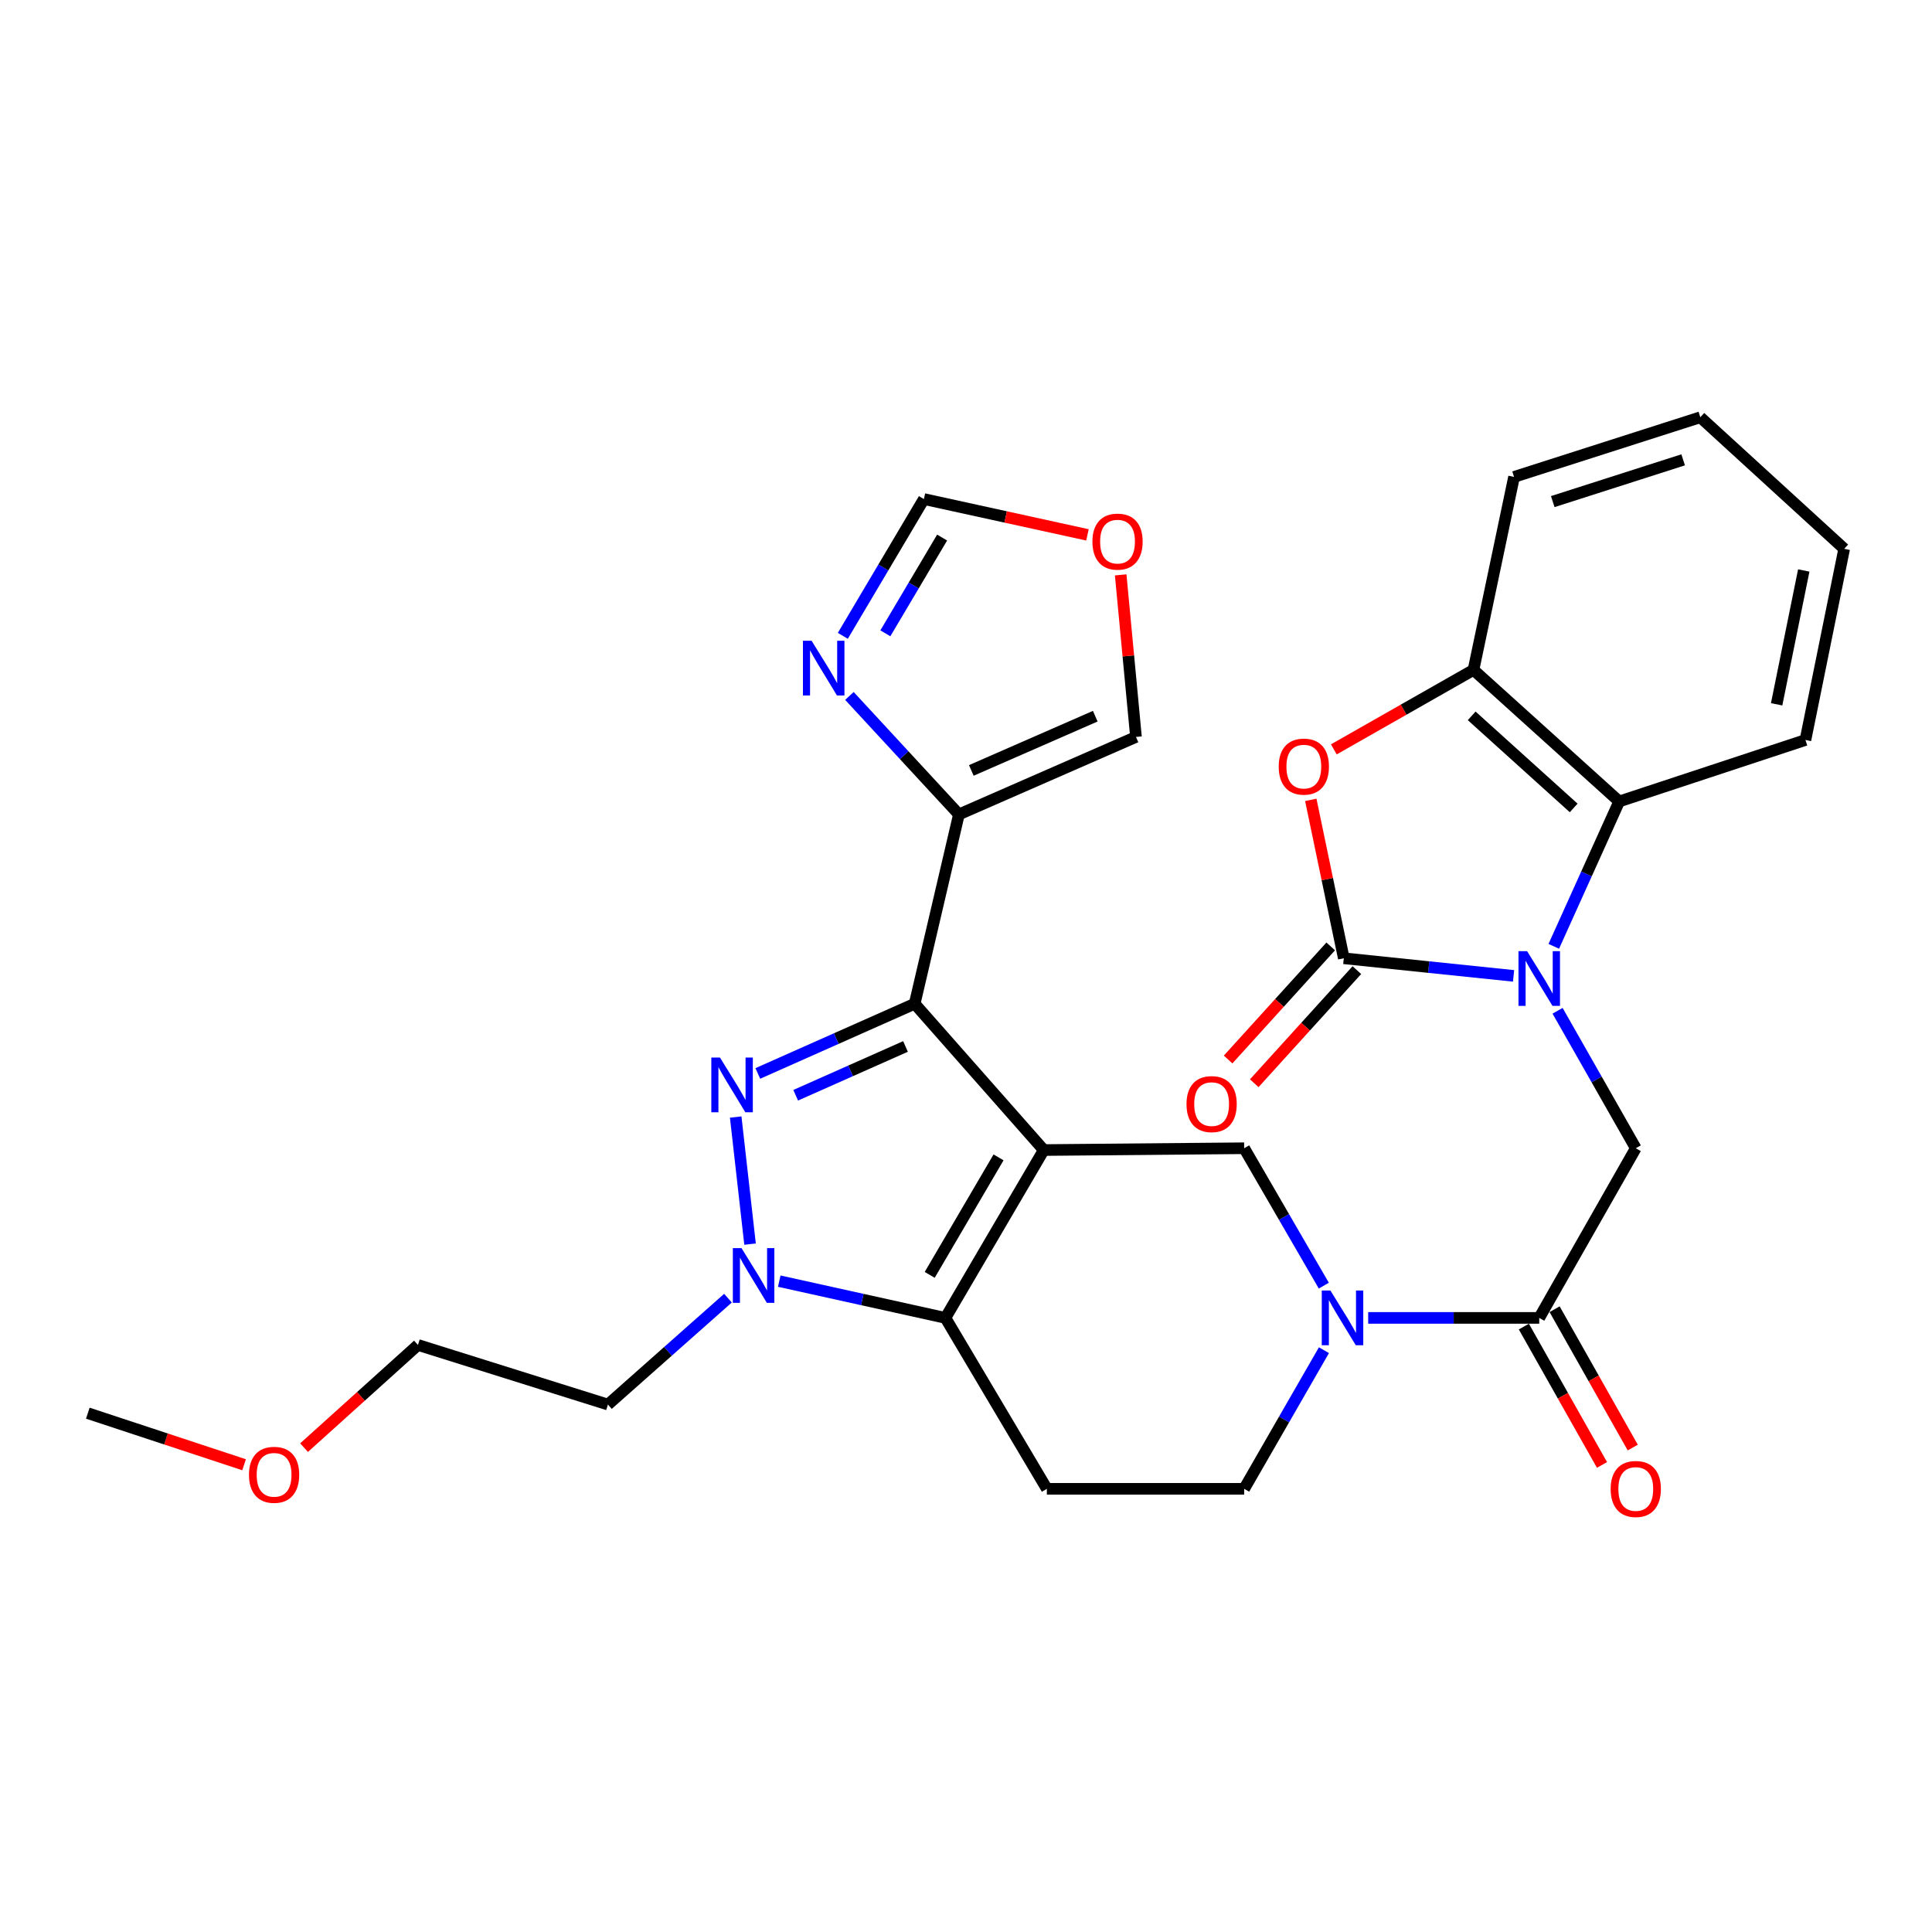 <?xml version='1.0' encoding='iso-8859-1'?>
<svg version='1.1' baseProfile='full'
              xmlns='http://www.w3.org/2000/svg'
                      xmlns:rdkit='http://www.rdkit.org/xml'
                      xmlns:xlink='http://www.w3.org/1999/xlink'
                  xml:space='preserve'
width='1000px' height='1000px' viewBox='0 0 1000 1000'>
<!-- END OF HEADER -->
<rect style='opacity:1.0;fill:#FFFFFF;stroke:none' width='1000' height='1000' x='0' y='0'> </rect>
<path class='bond-0' d='M 540.252,595.262 L 473.436,519.53' style='fill:none;fill-rule:evenodd;stroke:#000000;stroke-width:6px;stroke-linecap:butt;stroke-linejoin:miter;stroke-opacity:1' />
<path class='bond-3' d='M 540.252,595.262 L 489.348,682.144' style='fill:none;fill-rule:evenodd;stroke:#000000;stroke-width:6px;stroke-linecap:butt;stroke-linejoin:miter;stroke-opacity:1' />
<path class='bond-3' d='M 516.846,599.055 L 481.213,659.872' style='fill:none;fill-rule:evenodd;stroke:#000000;stroke-width:6px;stroke-linecap:butt;stroke-linejoin:miter;stroke-opacity:1' />
<path class='bond-8' d='M 540.252,595.262 L 643.981,594.328' style='fill:none;fill-rule:evenodd;stroke:#000000;stroke-width:6px;stroke-linecap:butt;stroke-linejoin:miter;stroke-opacity:1' />
<path class='bond-1' d='M 473.436,519.53 L 432.84,537.573' style='fill:none;fill-rule:evenodd;stroke:#000000;stroke-width:6px;stroke-linecap:butt;stroke-linejoin:miter;stroke-opacity:1' />
<path class='bond-1' d='M 432.84,537.573 L 392.244,555.616' style='fill:none;fill-rule:evenodd;stroke:#0000FF;stroke-width:6px;stroke-linecap:butt;stroke-linejoin:miter;stroke-opacity:1' />
<path class='bond-1' d='M 468.681,541.646 L 440.263,554.276' style='fill:none;fill-rule:evenodd;stroke:#000000;stroke-width:6px;stroke-linecap:butt;stroke-linejoin:miter;stroke-opacity:1' />
<path class='bond-1' d='M 440.263,554.276 L 411.846,566.906' style='fill:none;fill-rule:evenodd;stroke:#0000FF;stroke-width:6px;stroke-linecap:butt;stroke-linejoin:miter;stroke-opacity:1' />
<path class='bond-9' d='M 473.436,519.53 L 496.334,421.539' style='fill:none;fill-rule:evenodd;stroke:#000000;stroke-width:6px;stroke-linecap:butt;stroke-linejoin:miter;stroke-opacity:1' />
<path class='bond-30' d='M 380.797,578.181 L 388.225,643.957' style='fill:none;fill-rule:evenodd;stroke:#0000FF;stroke-width:6px;stroke-linecap:butt;stroke-linejoin:miter;stroke-opacity:1' />
<path class='bond-2' d='M 806.197,523.178 L 826.436,558.753' style='fill:none;fill-rule:evenodd;stroke:#0000FF;stroke-width:6px;stroke-linecap:butt;stroke-linejoin:miter;stroke-opacity:1' />
<path class='bond-2' d='M 826.436,558.753 L 846.674,594.328' style='fill:none;fill-rule:evenodd;stroke:#000000;stroke-width:6px;stroke-linecap:butt;stroke-linejoin:miter;stroke-opacity:1' />
<path class='bond-4' d='M 783.422,505.114 L 739.483,500.558' style='fill:none;fill-rule:evenodd;stroke:#0000FF;stroke-width:6px;stroke-linecap:butt;stroke-linejoin:miter;stroke-opacity:1' />
<path class='bond-4' d='M 739.483,500.558 L 695.545,496.002' style='fill:none;fill-rule:evenodd;stroke:#000000;stroke-width:6px;stroke-linecap:butt;stroke-linejoin:miter;stroke-opacity:1' />
<path class='bond-12' d='M 804.234,489.818 L 821.164,452.327' style='fill:none;fill-rule:evenodd;stroke:#0000FF;stroke-width:6px;stroke-linecap:butt;stroke-linejoin:miter;stroke-opacity:1' />
<path class='bond-12' d='M 821.164,452.327 L 838.094,414.837' style='fill:none;fill-rule:evenodd;stroke:#000000;stroke-width:6px;stroke-linecap:butt;stroke-linejoin:miter;stroke-opacity:1' />
<path class='bond-5' d='M 489.348,682.144 L 446.344,672.631' style='fill:none;fill-rule:evenodd;stroke:#000000;stroke-width:6px;stroke-linecap:butt;stroke-linejoin:miter;stroke-opacity:1' />
<path class='bond-5' d='M 446.344,672.631 L 403.34,663.118' style='fill:none;fill-rule:evenodd;stroke:#0000FF;stroke-width:6px;stroke-linecap:butt;stroke-linejoin:miter;stroke-opacity:1' />
<path class='bond-15' d='M 489.348,682.144 L 541.847,770.61' style='fill:none;fill-rule:evenodd;stroke:#000000;stroke-width:6px;stroke-linecap:butt;stroke-linejoin:miter;stroke-opacity:1' />
<path class='bond-7' d='M 695.545,496.002 L 687.004,455.005' style='fill:none;fill-rule:evenodd;stroke:#000000;stroke-width:6px;stroke-linecap:butt;stroke-linejoin:miter;stroke-opacity:1' />
<path class='bond-7' d='M 687.004,455.005 L 678.463,414.007' style='fill:none;fill-rule:evenodd;stroke:#FF0000;stroke-width:6px;stroke-linecap:butt;stroke-linejoin:miter;stroke-opacity:1' />
<path class='bond-18' d='M 688.777,489.861 L 662.223,519.127' style='fill:none;fill-rule:evenodd;stroke:#000000;stroke-width:6px;stroke-linecap:butt;stroke-linejoin:miter;stroke-opacity:1' />
<path class='bond-18' d='M 662.223,519.127 L 635.668,548.393' style='fill:none;fill-rule:evenodd;stroke:#FF0000;stroke-width:6px;stroke-linecap:butt;stroke-linejoin:miter;stroke-opacity:1' />
<path class='bond-18' d='M 702.313,502.143 L 675.759,531.409' style='fill:none;fill-rule:evenodd;stroke:#000000;stroke-width:6px;stroke-linecap:butt;stroke-linejoin:miter;stroke-opacity:1' />
<path class='bond-18' d='M 675.759,531.409 L 649.205,560.675' style='fill:none;fill-rule:evenodd;stroke:#FF0000;stroke-width:6px;stroke-linecap:butt;stroke-linejoin:miter;stroke-opacity:1' />
<path class='bond-22' d='M 376.799,671.93 L 345.729,699.463' style='fill:none;fill-rule:evenodd;stroke:#0000FF;stroke-width:6px;stroke-linecap:butt;stroke-linejoin:miter;stroke-opacity:1' />
<path class='bond-22' d='M 345.729,699.463 L 314.66,726.997' style='fill:none;fill-rule:evenodd;stroke:#000000;stroke-width:6px;stroke-linecap:butt;stroke-linejoin:miter;stroke-opacity:1' />
<path class='bond-6' d='M 685.206,665.447 L 664.593,629.887' style='fill:none;fill-rule:evenodd;stroke:#0000FF;stroke-width:6px;stroke-linecap:butt;stroke-linejoin:miter;stroke-opacity:1' />
<path class='bond-6' d='M 664.593,629.887 L 643.981,594.328' style='fill:none;fill-rule:evenodd;stroke:#000000;stroke-width:6px;stroke-linecap:butt;stroke-linejoin:miter;stroke-opacity:1' />
<path class='bond-10' d='M 708.17,682.144 L 752.437,682.144' style='fill:none;fill-rule:evenodd;stroke:#0000FF;stroke-width:6px;stroke-linecap:butt;stroke-linejoin:miter;stroke-opacity:1' />
<path class='bond-10' d='M 752.437,682.144 L 796.704,682.144' style='fill:none;fill-rule:evenodd;stroke:#000000;stroke-width:6px;stroke-linecap:butt;stroke-linejoin:miter;stroke-opacity:1' />
<path class='bond-16' d='M 685.269,698.856 L 664.625,734.733' style='fill:none;fill-rule:evenodd;stroke:#0000FF;stroke-width:6px;stroke-linecap:butt;stroke-linejoin:miter;stroke-opacity:1' />
<path class='bond-16' d='M 664.625,734.733 L 643.981,770.61' style='fill:none;fill-rule:evenodd;stroke:#000000;stroke-width:6px;stroke-linecap:butt;stroke-linejoin:miter;stroke-opacity:1' />
<path class='bond-33' d='M 690.386,387.877 L 726.531,367.309' style='fill:none;fill-rule:evenodd;stroke:#FF0000;stroke-width:6px;stroke-linecap:butt;stroke-linejoin:miter;stroke-opacity:1' />
<path class='bond-33' d='M 726.531,367.309 L 762.676,346.741' style='fill:none;fill-rule:evenodd;stroke:#000000;stroke-width:6px;stroke-linecap:butt;stroke-linejoin:miter;stroke-opacity:1' />
<path class='bond-14' d='M 496.334,421.539 L 467.996,390.878' style='fill:none;fill-rule:evenodd;stroke:#000000;stroke-width:6px;stroke-linecap:butt;stroke-linejoin:miter;stroke-opacity:1' />
<path class='bond-14' d='M 467.996,390.878 L 439.657,360.217' style='fill:none;fill-rule:evenodd;stroke:#0000FF;stroke-width:6px;stroke-linecap:butt;stroke-linejoin:miter;stroke-opacity:1' />
<path class='bond-19' d='M 496.334,421.539 L 587.979,381.429' style='fill:none;fill-rule:evenodd;stroke:#000000;stroke-width:6px;stroke-linecap:butt;stroke-linejoin:miter;stroke-opacity:1' />
<path class='bond-19' d='M 502.752,398.778 L 566.903,370.701' style='fill:none;fill-rule:evenodd;stroke:#000000;stroke-width:6px;stroke-linecap:butt;stroke-linejoin:miter;stroke-opacity:1' />
<path class='bond-11' d='M 796.704,682.144 L 846.674,594.328' style='fill:none;fill-rule:evenodd;stroke:#000000;stroke-width:6px;stroke-linecap:butt;stroke-linejoin:miter;stroke-opacity:1' />
<path class='bond-21' d='M 788.747,686.639 L 808.97,722.442' style='fill:none;fill-rule:evenodd;stroke:#000000;stroke-width:6px;stroke-linecap:butt;stroke-linejoin:miter;stroke-opacity:1' />
<path class='bond-21' d='M 808.97,722.442 L 829.193,758.245' style='fill:none;fill-rule:evenodd;stroke:#FF0000;stroke-width:6px;stroke-linecap:butt;stroke-linejoin:miter;stroke-opacity:1' />
<path class='bond-21' d='M 804.661,677.649 L 824.885,713.452' style='fill:none;fill-rule:evenodd;stroke:#000000;stroke-width:6px;stroke-linecap:butt;stroke-linejoin:miter;stroke-opacity:1' />
<path class='bond-21' d='M 824.885,713.452 L 845.108,749.255' style='fill:none;fill-rule:evenodd;stroke:#FF0000;stroke-width:6px;stroke-linecap:butt;stroke-linejoin:miter;stroke-opacity:1' />
<path class='bond-13' d='M 838.094,414.837 L 762.676,346.741' style='fill:none;fill-rule:evenodd;stroke:#000000;stroke-width:6px;stroke-linecap:butt;stroke-linejoin:miter;stroke-opacity:1' />
<path class='bond-13' d='M 814.532,418.189 L 761.74,370.522' style='fill:none;fill-rule:evenodd;stroke:#000000;stroke-width:6px;stroke-linecap:butt;stroke-linejoin:miter;stroke-opacity:1' />
<path class='bond-23' d='M 838.094,414.837 L 934.49,383.023' style='fill:none;fill-rule:evenodd;stroke:#000000;stroke-width:6px;stroke-linecap:butt;stroke-linejoin:miter;stroke-opacity:1' />
<path class='bond-24' d='M 762.676,346.741 L 783.666,246.852' style='fill:none;fill-rule:evenodd;stroke:#000000;stroke-width:6px;stroke-linecap:butt;stroke-linejoin:miter;stroke-opacity:1' />
<path class='bond-17' d='M 436.241,329.104 L 457.225,293.705' style='fill:none;fill-rule:evenodd;stroke:#0000FF;stroke-width:6px;stroke-linecap:butt;stroke-linejoin:miter;stroke-opacity:1' />
<path class='bond-17' d='M 457.225,293.705 L 478.208,258.306' style='fill:none;fill-rule:evenodd;stroke:#000000;stroke-width:6px;stroke-linecap:butt;stroke-linejoin:miter;stroke-opacity:1' />
<path class='bond-17' d='M 458.259,327.805 L 472.948,303.025' style='fill:none;fill-rule:evenodd;stroke:#0000FF;stroke-width:6px;stroke-linecap:butt;stroke-linejoin:miter;stroke-opacity:1' />
<path class='bond-17' d='M 472.948,303.025 L 487.636,278.246' style='fill:none;fill-rule:evenodd;stroke:#000000;stroke-width:6px;stroke-linecap:butt;stroke-linejoin:miter;stroke-opacity:1' />
<path class='bond-31' d='M 541.847,770.61 L 643.981,770.61' style='fill:none;fill-rule:evenodd;stroke:#000000;stroke-width:6px;stroke-linecap:butt;stroke-linejoin:miter;stroke-opacity:1' />
<path class='bond-32' d='M 478.208,258.306 L 520.538,267.578' style='fill:none;fill-rule:evenodd;stroke:#000000;stroke-width:6px;stroke-linecap:butt;stroke-linejoin:miter;stroke-opacity:1' />
<path class='bond-32' d='M 520.538,267.578 L 562.868,276.85' style='fill:none;fill-rule:evenodd;stroke:#FF0000;stroke-width:6px;stroke-linecap:butt;stroke-linejoin:miter;stroke-opacity:1' />
<path class='bond-20' d='M 587.979,381.429 L 584.022,339.495' style='fill:none;fill-rule:evenodd;stroke:#000000;stroke-width:6px;stroke-linecap:butt;stroke-linejoin:miter;stroke-opacity:1' />
<path class='bond-20' d='M 584.022,339.495 L 580.066,297.56' style='fill:none;fill-rule:evenodd;stroke:#FF0000;stroke-width:6px;stroke-linecap:butt;stroke-linejoin:miter;stroke-opacity:1' />
<path class='bond-26' d='M 314.66,726.997 L 216.334,696.147' style='fill:none;fill-rule:evenodd;stroke:#000000;stroke-width:6px;stroke-linecap:butt;stroke-linejoin:miter;stroke-opacity:1' />
<path class='bond-28' d='M 934.49,383.023 L 954.545,284.068' style='fill:none;fill-rule:evenodd;stroke:#000000;stroke-width:6px;stroke-linecap:butt;stroke-linejoin:miter;stroke-opacity:1' />
<path class='bond-28' d='M 919.585,364.549 L 933.623,295.281' style='fill:none;fill-rule:evenodd;stroke:#000000;stroke-width:6px;stroke-linecap:butt;stroke-linejoin:miter;stroke-opacity:1' />
<path class='bond-34' d='M 783.666,246.852 L 880.083,215.972' style='fill:none;fill-rule:evenodd;stroke:#000000;stroke-width:6px;stroke-linecap:butt;stroke-linejoin:miter;stroke-opacity:1' />
<path class='bond-34' d='M 803.703,259.627 L 871.195,238.011' style='fill:none;fill-rule:evenodd;stroke:#000000;stroke-width:6px;stroke-linecap:butt;stroke-linejoin:miter;stroke-opacity:1' />
<path class='bond-25' d='M 157.378,749.299 L 186.856,722.723' style='fill:none;fill-rule:evenodd;stroke:#FF0000;stroke-width:6px;stroke-linecap:butt;stroke-linejoin:miter;stroke-opacity:1' />
<path class='bond-25' d='M 186.856,722.723 L 216.334,696.147' style='fill:none;fill-rule:evenodd;stroke:#000000;stroke-width:6px;stroke-linecap:butt;stroke-linejoin:miter;stroke-opacity:1' />
<path class='bond-27' d='M 126.333,758.151 L 85.894,744.808' style='fill:none;fill-rule:evenodd;stroke:#FF0000;stroke-width:6px;stroke-linecap:butt;stroke-linejoin:miter;stroke-opacity:1' />
<path class='bond-27' d='M 85.894,744.808 L 45.455,731.464' style='fill:none;fill-rule:evenodd;stroke:#000000;stroke-width:6px;stroke-linecap:butt;stroke-linejoin:miter;stroke-opacity:1' />
<path class='bond-29' d='M 954.545,284.068 L 880.083,215.972' style='fill:none;fill-rule:evenodd;stroke:#000000;stroke-width:6px;stroke-linecap:butt;stroke-linejoin:miter;stroke-opacity:1' />
<path  class='atom-2' d='M 372.658 547.379
L 381.938 562.379
Q 382.858 563.859, 384.338 566.539
Q 385.818 569.219, 385.898 569.379
L 385.898 547.379
L 389.658 547.379
L 389.658 575.699
L 385.778 575.699
L 375.818 559.299
Q 374.658 557.379, 373.418 555.179
Q 372.218 552.979, 371.858 552.299
L 371.858 575.699
L 368.178 575.699
L 368.178 547.379
L 372.658 547.379
' fill='#0000FF'/>
<path  class='atom-3' d='M 790.444 492.332
L 799.724 507.332
Q 800.644 508.812, 802.124 511.492
Q 803.604 514.172, 803.684 514.332
L 803.684 492.332
L 807.444 492.332
L 807.444 520.652
L 803.564 520.652
L 793.604 504.252
Q 792.444 502.332, 791.204 500.132
Q 790.004 497.932, 789.644 497.252
L 789.644 520.652
L 785.964 520.652
L 785.964 492.332
L 790.444 492.332
' fill='#0000FF'/>
<path  class='atom-6' d='M 383.797 646.02
L 393.077 661.02
Q 393.997 662.5, 395.477 665.18
Q 396.957 667.86, 397.037 668.02
L 397.037 646.02
L 400.797 646.02
L 400.797 674.34
L 396.917 674.34
L 386.957 657.94
Q 385.797 656.02, 384.557 653.82
Q 383.357 651.62, 382.997 650.94
L 382.997 674.34
L 379.317 674.34
L 379.317 646.02
L 383.797 646.02
' fill='#0000FF'/>
<path  class='atom-7' d='M 688.625 667.984
L 697.905 682.984
Q 698.825 684.464, 700.305 687.144
Q 701.785 689.824, 701.865 689.984
L 701.865 667.984
L 705.625 667.984
L 705.625 696.304
L 701.745 696.304
L 691.785 679.904
Q 690.625 677.984, 689.385 675.784
Q 688.185 673.584, 687.825 672.904
L 687.825 696.304
L 684.145 696.304
L 684.145 667.984
L 688.625 667.984
' fill='#0000FF'/>
<path  class='atom-8' d='M 661.86 396.792
Q 661.86 389.992, 665.22 386.192
Q 668.58 382.392, 674.86 382.392
Q 681.14 382.392, 684.5 386.192
Q 687.86 389.992, 687.86 396.792
Q 687.86 403.672, 684.46 407.592
Q 681.06 411.472, 674.86 411.472
Q 668.62 411.472, 665.22 407.592
Q 661.86 403.712, 661.86 396.792
M 674.86 408.272
Q 679.18 408.272, 681.5 405.392
Q 683.86 402.472, 683.86 396.792
Q 683.86 391.232, 681.5 388.432
Q 679.18 385.592, 674.86 385.592
Q 670.54 385.592, 668.18 388.392
Q 665.86 391.192, 665.86 396.792
Q 665.86 402.512, 668.18 405.392
Q 670.54 408.272, 674.86 408.272
' fill='#FF0000'/>
<path  class='atom-15' d='M 420.079 331.647
L 429.359 346.647
Q 430.279 348.127, 431.759 350.807
Q 433.239 353.487, 433.319 353.647
L 433.319 331.647
L 437.079 331.647
L 437.079 359.967
L 433.199 359.967
L 423.239 343.567
Q 422.079 341.647, 420.839 339.447
Q 419.639 337.247, 419.279 336.567
L 419.279 359.967
L 415.599 359.967
L 415.599 331.647
L 420.079 331.647
' fill='#0000FF'/>
<path  class='atom-19' d='M 614.134 571.479
Q 614.134 564.679, 617.494 560.879
Q 620.854 557.079, 627.134 557.079
Q 633.414 557.079, 636.774 560.879
Q 640.134 564.679, 640.134 571.479
Q 640.134 578.359, 636.734 582.279
Q 633.334 586.159, 627.134 586.159
Q 620.894 586.159, 617.494 582.279
Q 614.134 578.399, 614.134 571.479
M 627.134 582.959
Q 631.454 582.959, 633.774 580.079
Q 636.134 577.159, 636.134 571.479
Q 636.134 565.919, 633.774 563.119
Q 631.454 560.279, 627.134 560.279
Q 622.814 560.279, 620.454 563.079
Q 618.134 565.879, 618.134 571.479
Q 618.134 577.199, 620.454 580.079
Q 622.814 582.959, 627.134 582.959
' fill='#FF0000'/>
<path  class='atom-21' d='M 565.433 280.34
Q 565.433 273.54, 568.793 269.74
Q 572.153 265.94, 578.433 265.94
Q 584.713 265.94, 588.073 269.74
Q 591.433 273.54, 591.433 280.34
Q 591.433 287.22, 588.033 291.14
Q 584.633 295.02, 578.433 295.02
Q 572.193 295.02, 568.793 291.14
Q 565.433 287.26, 565.433 280.34
M 578.433 291.82
Q 582.753 291.82, 585.073 288.94
Q 587.433 286.02, 587.433 280.34
Q 587.433 274.78, 585.073 271.98
Q 582.753 269.14, 578.433 269.14
Q 574.113 269.14, 571.753 271.94
Q 569.433 274.74, 569.433 280.34
Q 569.433 286.06, 571.753 288.94
Q 574.113 291.82, 578.433 291.82
' fill='#FF0000'/>
<path  class='atom-22' d='M 833.674 770.69
Q 833.674 763.89, 837.034 760.09
Q 840.394 756.29, 846.674 756.29
Q 852.954 756.29, 856.314 760.09
Q 859.674 763.89, 859.674 770.69
Q 859.674 777.57, 856.274 781.49
Q 852.874 785.37, 846.674 785.37
Q 840.434 785.37, 837.034 781.49
Q 833.674 777.61, 833.674 770.69
M 846.674 782.17
Q 850.994 782.17, 853.314 779.29
Q 855.674 776.37, 855.674 770.69
Q 855.674 765.13, 853.314 762.33
Q 850.994 759.49, 846.674 759.49
Q 842.354 759.49, 839.994 762.29
Q 837.674 765.09, 837.674 770.69
Q 837.674 776.41, 839.994 779.29
Q 842.354 782.17, 846.674 782.17
' fill='#FF0000'/>
<path  class='atom-26' d='M 128.871 763.359
Q 128.871 756.559, 132.231 752.759
Q 135.591 748.959, 141.871 748.959
Q 148.151 748.959, 151.511 752.759
Q 154.871 756.559, 154.871 763.359
Q 154.871 770.239, 151.471 774.159
Q 148.071 778.039, 141.871 778.039
Q 135.631 778.039, 132.231 774.159
Q 128.871 770.279, 128.871 763.359
M 141.871 774.839
Q 146.191 774.839, 148.511 771.959
Q 150.871 769.039, 150.871 763.359
Q 150.871 757.799, 148.511 754.999
Q 146.191 752.159, 141.871 752.159
Q 137.551 752.159, 135.191 754.959
Q 132.871 757.759, 132.871 763.359
Q 132.871 769.079, 135.191 771.959
Q 137.551 774.839, 141.871 774.839
' fill='#FF0000'/>
</svg>
